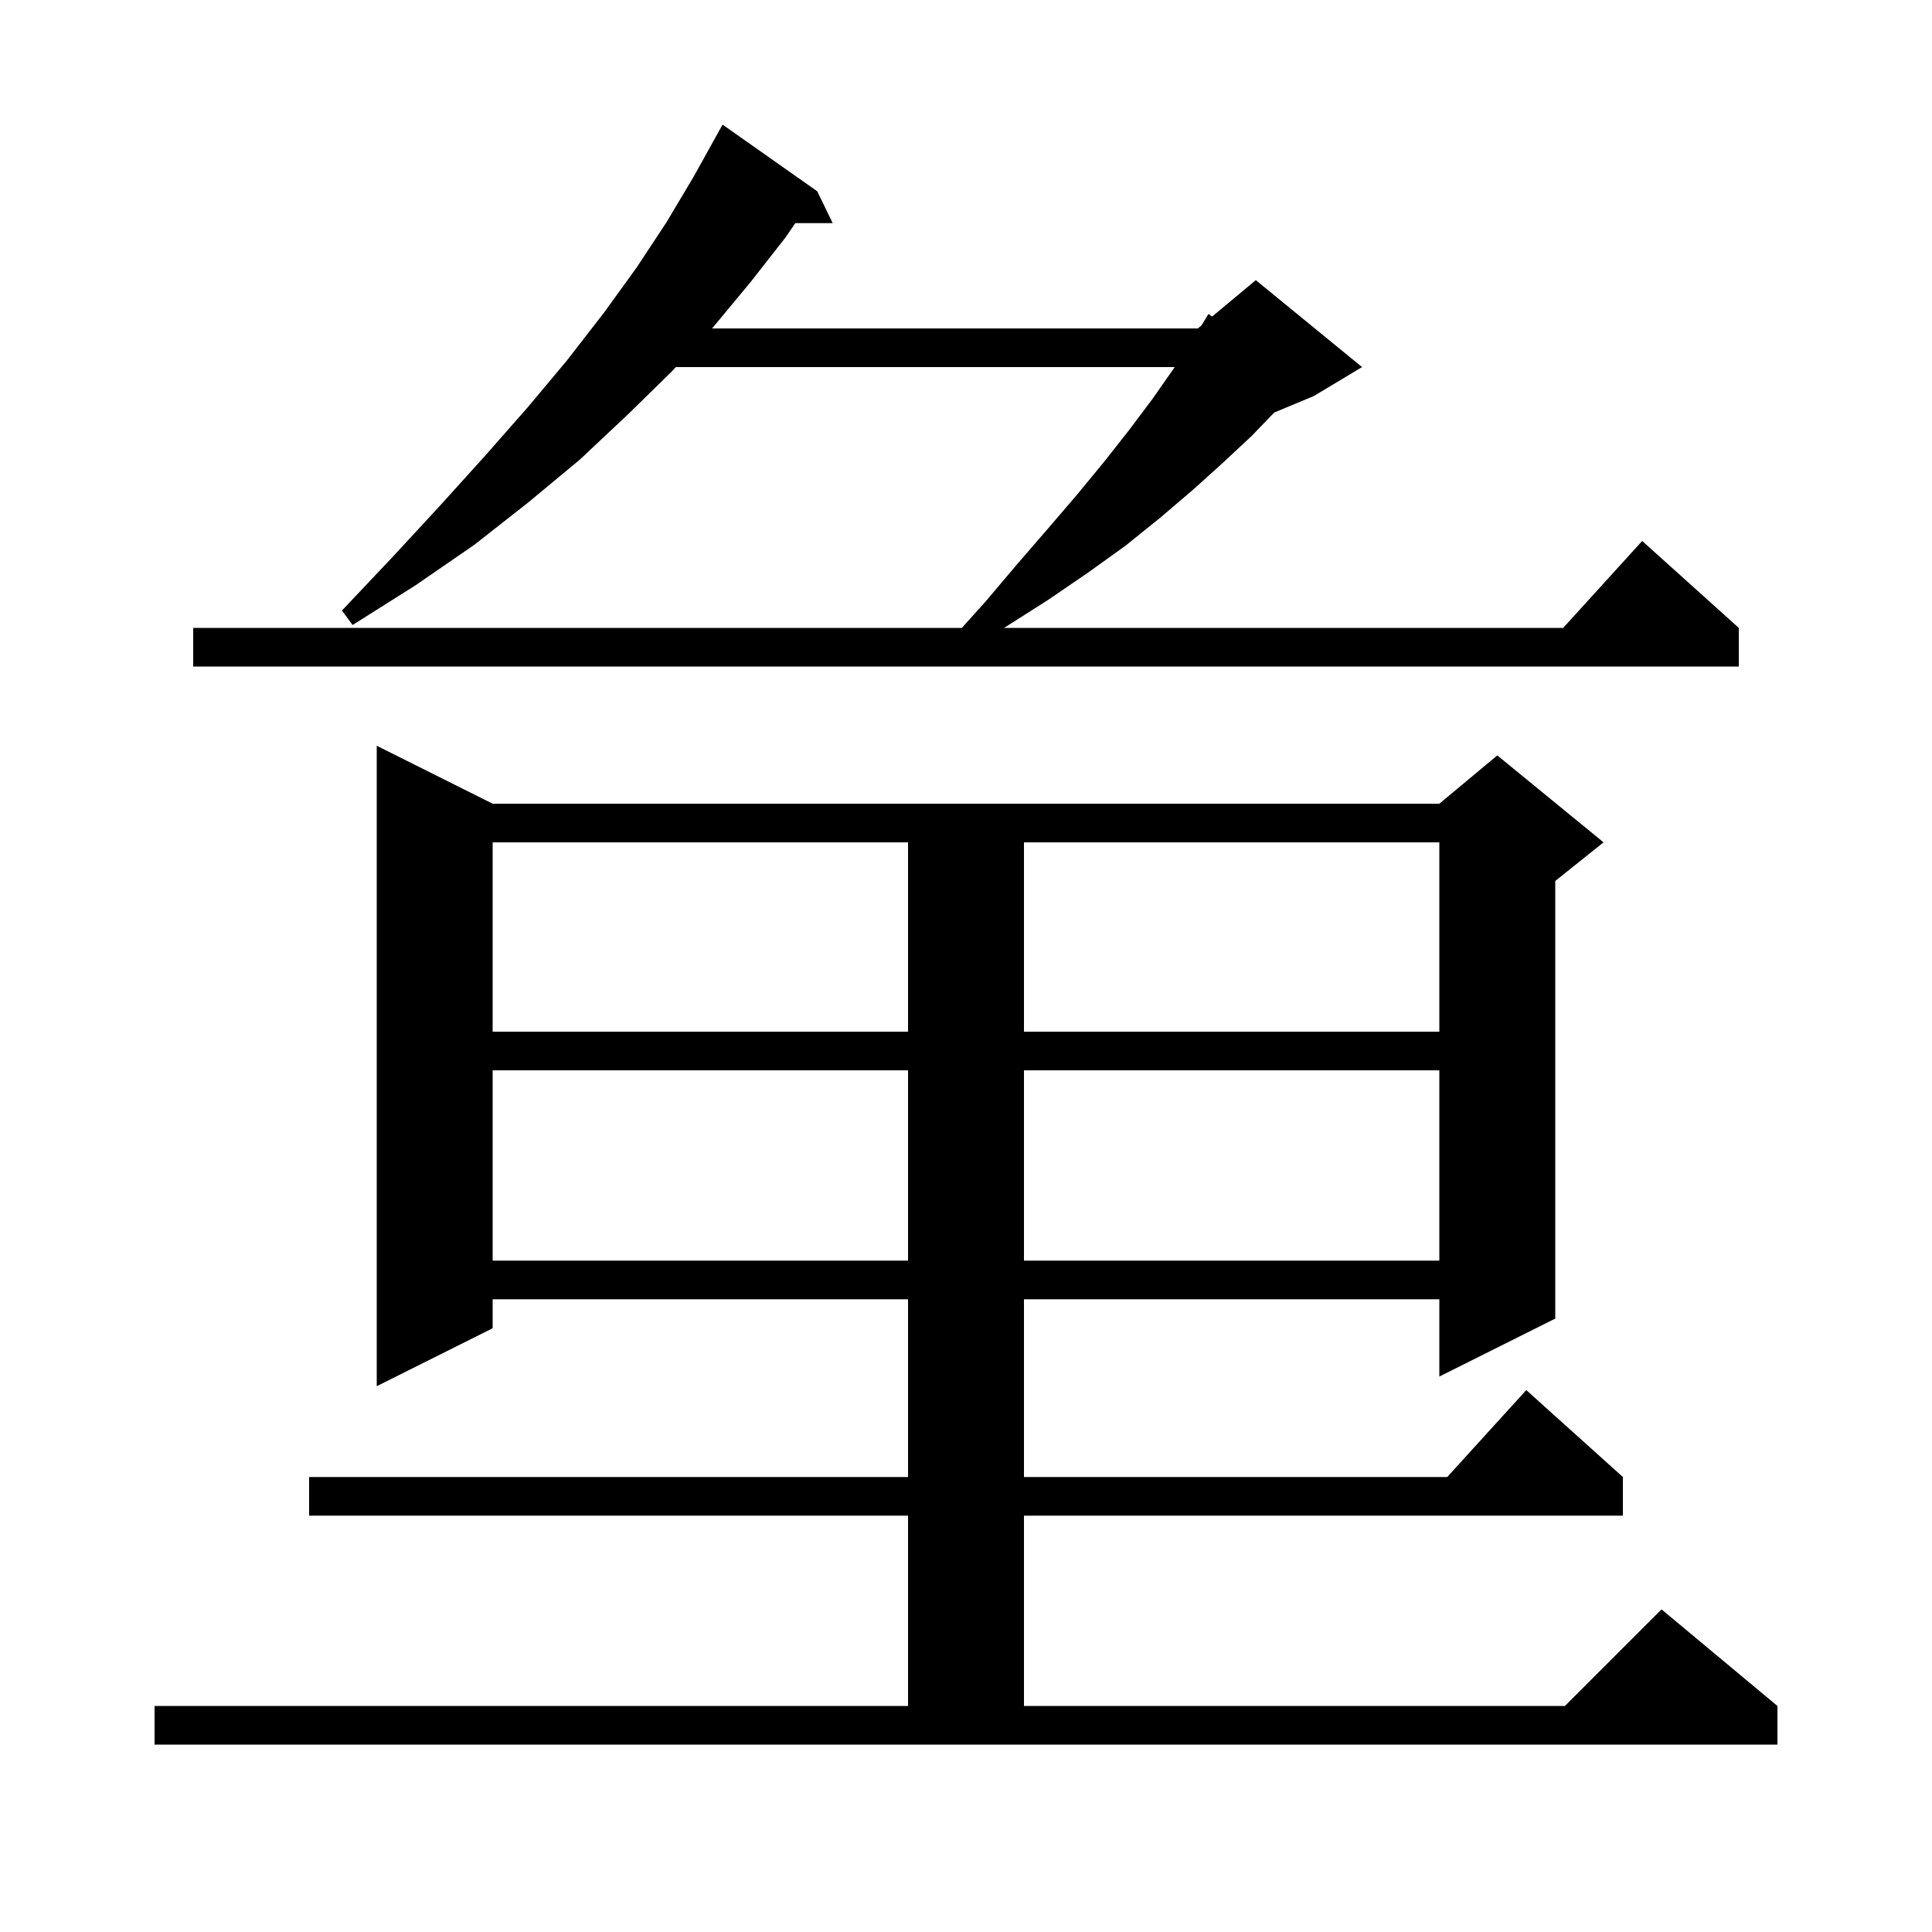 <svg xmlns="http://www.w3.org/2000/svg" xmlns:xlink="http://www.w3.org/1999/xlink" version="1.1" baseProfile="full" viewBox="0 0 200 200" width="200" height="200"><g fill="currentColor"><path d="M 16.0 176.6 L 94.0 176.6 L 94.0 156.9 L 32.0 156.9 L 32.0 152.9 L 94.0 152.9 L 94.0 134.5 L 51.0 134.5 L 51.0 137.5 L 39.0 143.5 L 39.0 77.2 L 51.0 83.2 L 149.0 83.2 L 155.0 78.2 L 166.0 87.2 L 161.0 91.2 L 161.0 136.5 L 149.0 142.5 L 149.0 134.5 L 106.0 134.5 L 106.0 152.9 L 149.818 152.9 L 158.0 143.9 L 168.0 152.9 L 168.0 156.9 L 106.0 156.9 L 106.0 176.6 L 162.0 176.6 L 172.0 166.6 L 184.0 176.6 L 184.0 180.6 L 16.0 180.6 Z M 51.0 110.8 L 51.0 130.5 L 94.0 130.5 L 94.0 110.8 Z M 106.0 110.8 L 106.0 130.5 L 149.0 130.5 L 149.0 110.8 Z M 51.0 87.2 L 51.0 106.8 L 94.0 106.8 L 94.0 87.2 Z M 106.0 87.2 L 106.0 106.8 L 149.0 106.8 L 149.0 87.2 Z M 84.6 19.8 L 86.2 23.1 L 82.331 23.1 L 81.3 24.6 L 77.7 29.2 L 73.8 33.9 L 73.707 34.0 L 124.0 34.0 L 124.383 33.681 L 125.1 32.5 L 125.478 32.769 L 130.0 29.0 L 141.0 38.0 L 136.0 41.0 L 131.91 42.704 L 129.6 45.1 L 126.6 47.9 L 123.5 50.7 L 120.1 53.6 L 116.5 56.5 L 112.6 59.3 L 108.5 62.1 L 104.1 64.9 L 103.93 65.0 L 161.818 65.0 L 170.0 56.0 L 180.0 65.0 L 180.0 69.0 L 20.0 69.0 L 20.0 65.0 L 99.57 65.0 L 102.0 62.3 L 105.3 58.4 L 108.5 54.7 L 111.5 51.2 L 114.3 47.8 L 116.9 44.5 L 119.3 41.3 L 121.4 38.3 L 121.6 38.0 L 69.967 38.0 L 69.5 38.5 L 64.9 43.0 L 60.0 47.6 L 54.7 52.0 L 49.1 56.4 L 43.0 60.6 L 36.5 64.7 L 35.4 63.2 L 40.6 57.7 L 45.5 52.4 L 50.2 47.2 L 54.6 42.2 L 58.7 37.3 L 62.5 32.4 L 65.9 27.7 L 69.0 23.0 L 71.8 18.3 L 74.8 12.9 Z "/></g></svg>